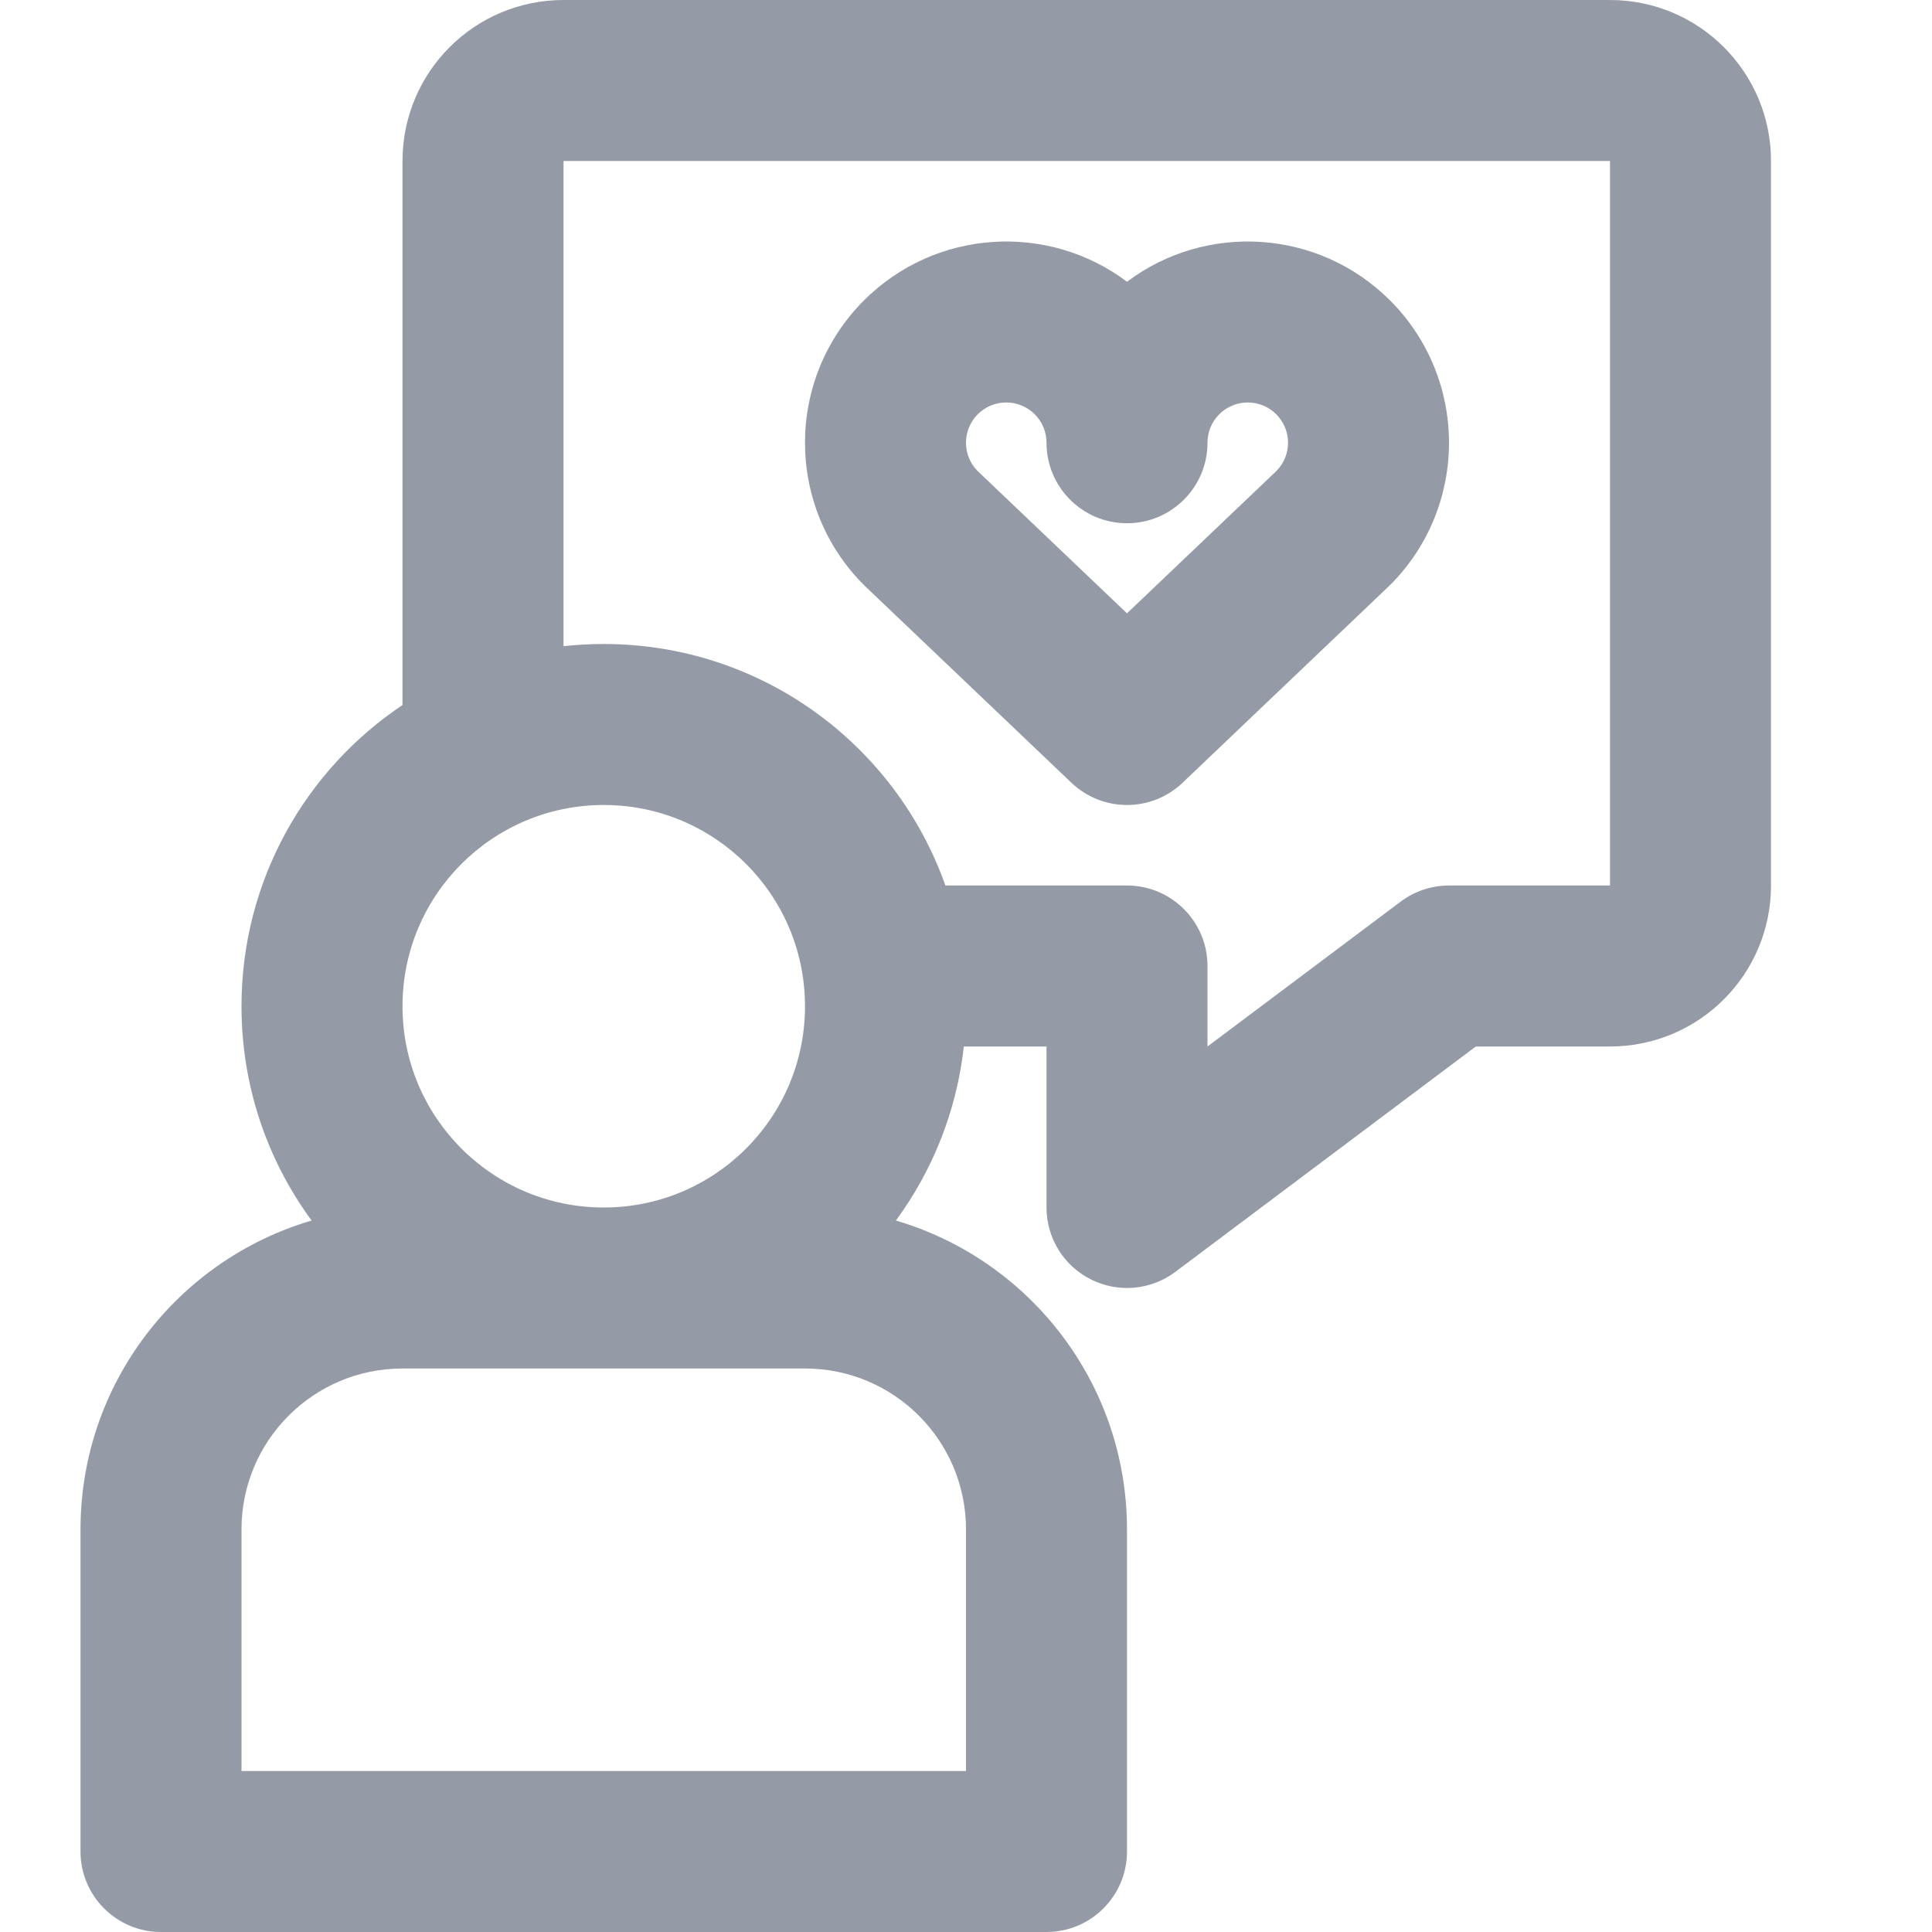 <svg width="24" height="24" viewBox="0 0 24 24" fill="none" xmlns="http://www.w3.org/2000/svg">
<g id="speech">
<path id="Union" fill-rule="evenodd" clip-rule="evenodd" d="M7 0C5.895 0 5 0.895 5 2V8.758C3.794 9.565 3 10.94 3 12.5C3 13.496 3.323 14.416 3.871 15.162C2.212 15.649 1 17.183 1 19V23C1 23.552 1.448 24 2 24H13C13.552 24 14 23.552 14 23V19C14 17.183 12.788 15.649 11.129 15.162C11.584 14.543 11.884 13.803 11.973 13H13V15C13 15.379 13.214 15.725 13.553 15.894C13.892 16.064 14.297 16.027 14.6 15.8L18.333 13H20C21.105 13 22 12.105 22 11V2C22 0.895 21.105 0 20 0H7ZM11.744 11H14C14.552 11 15 11.448 15 12V13L17.4 11.2C17.573 11.07 17.784 11 18 11H20V2H7V8.027C7.164 8.009 7.331 8 7.5 8C9.459 8 11.126 9.252 11.744 11ZM12.854 5.146C12.658 4.951 12.342 4.951 12.146 5.146C11.953 5.34 11.951 5.651 12.14 5.847L14 7.619L15.86 5.847C16.049 5.651 16.047 5.34 15.854 5.146C15.658 4.951 15.342 4.951 15.146 5.146C15.049 5.244 15 5.37 15 5.5C15 6.052 14.552 6.5 14 6.5C13.448 6.5 13 6.052 13 5.5C13 5.37 12.951 5.244 12.854 5.146ZM14 3.5C13.021 2.763 11.624 2.841 10.732 3.732C9.756 4.709 9.756 6.291 10.732 7.268L10.75 7.285L13.31 9.724C13.697 10.092 14.303 10.092 14.69 9.724L17.25 7.285L17.268 7.268C18.244 6.291 18.244 4.709 17.268 3.732C16.376 2.841 14.979 2.763 14 3.5ZM7.5 15C8.881 15 10 13.881 10 12.5C10 11.119 8.881 10 7.5 10C6.119 10 5 11.119 5 12.5C5 13.881 6.119 15 7.5 15ZM7.5 17H5C3.895 17 3 17.895 3 19V22H12V19C12 17.895 11.105 17 10 17H7.5Z" fill="#959BA6"/>
</g>
</svg>

